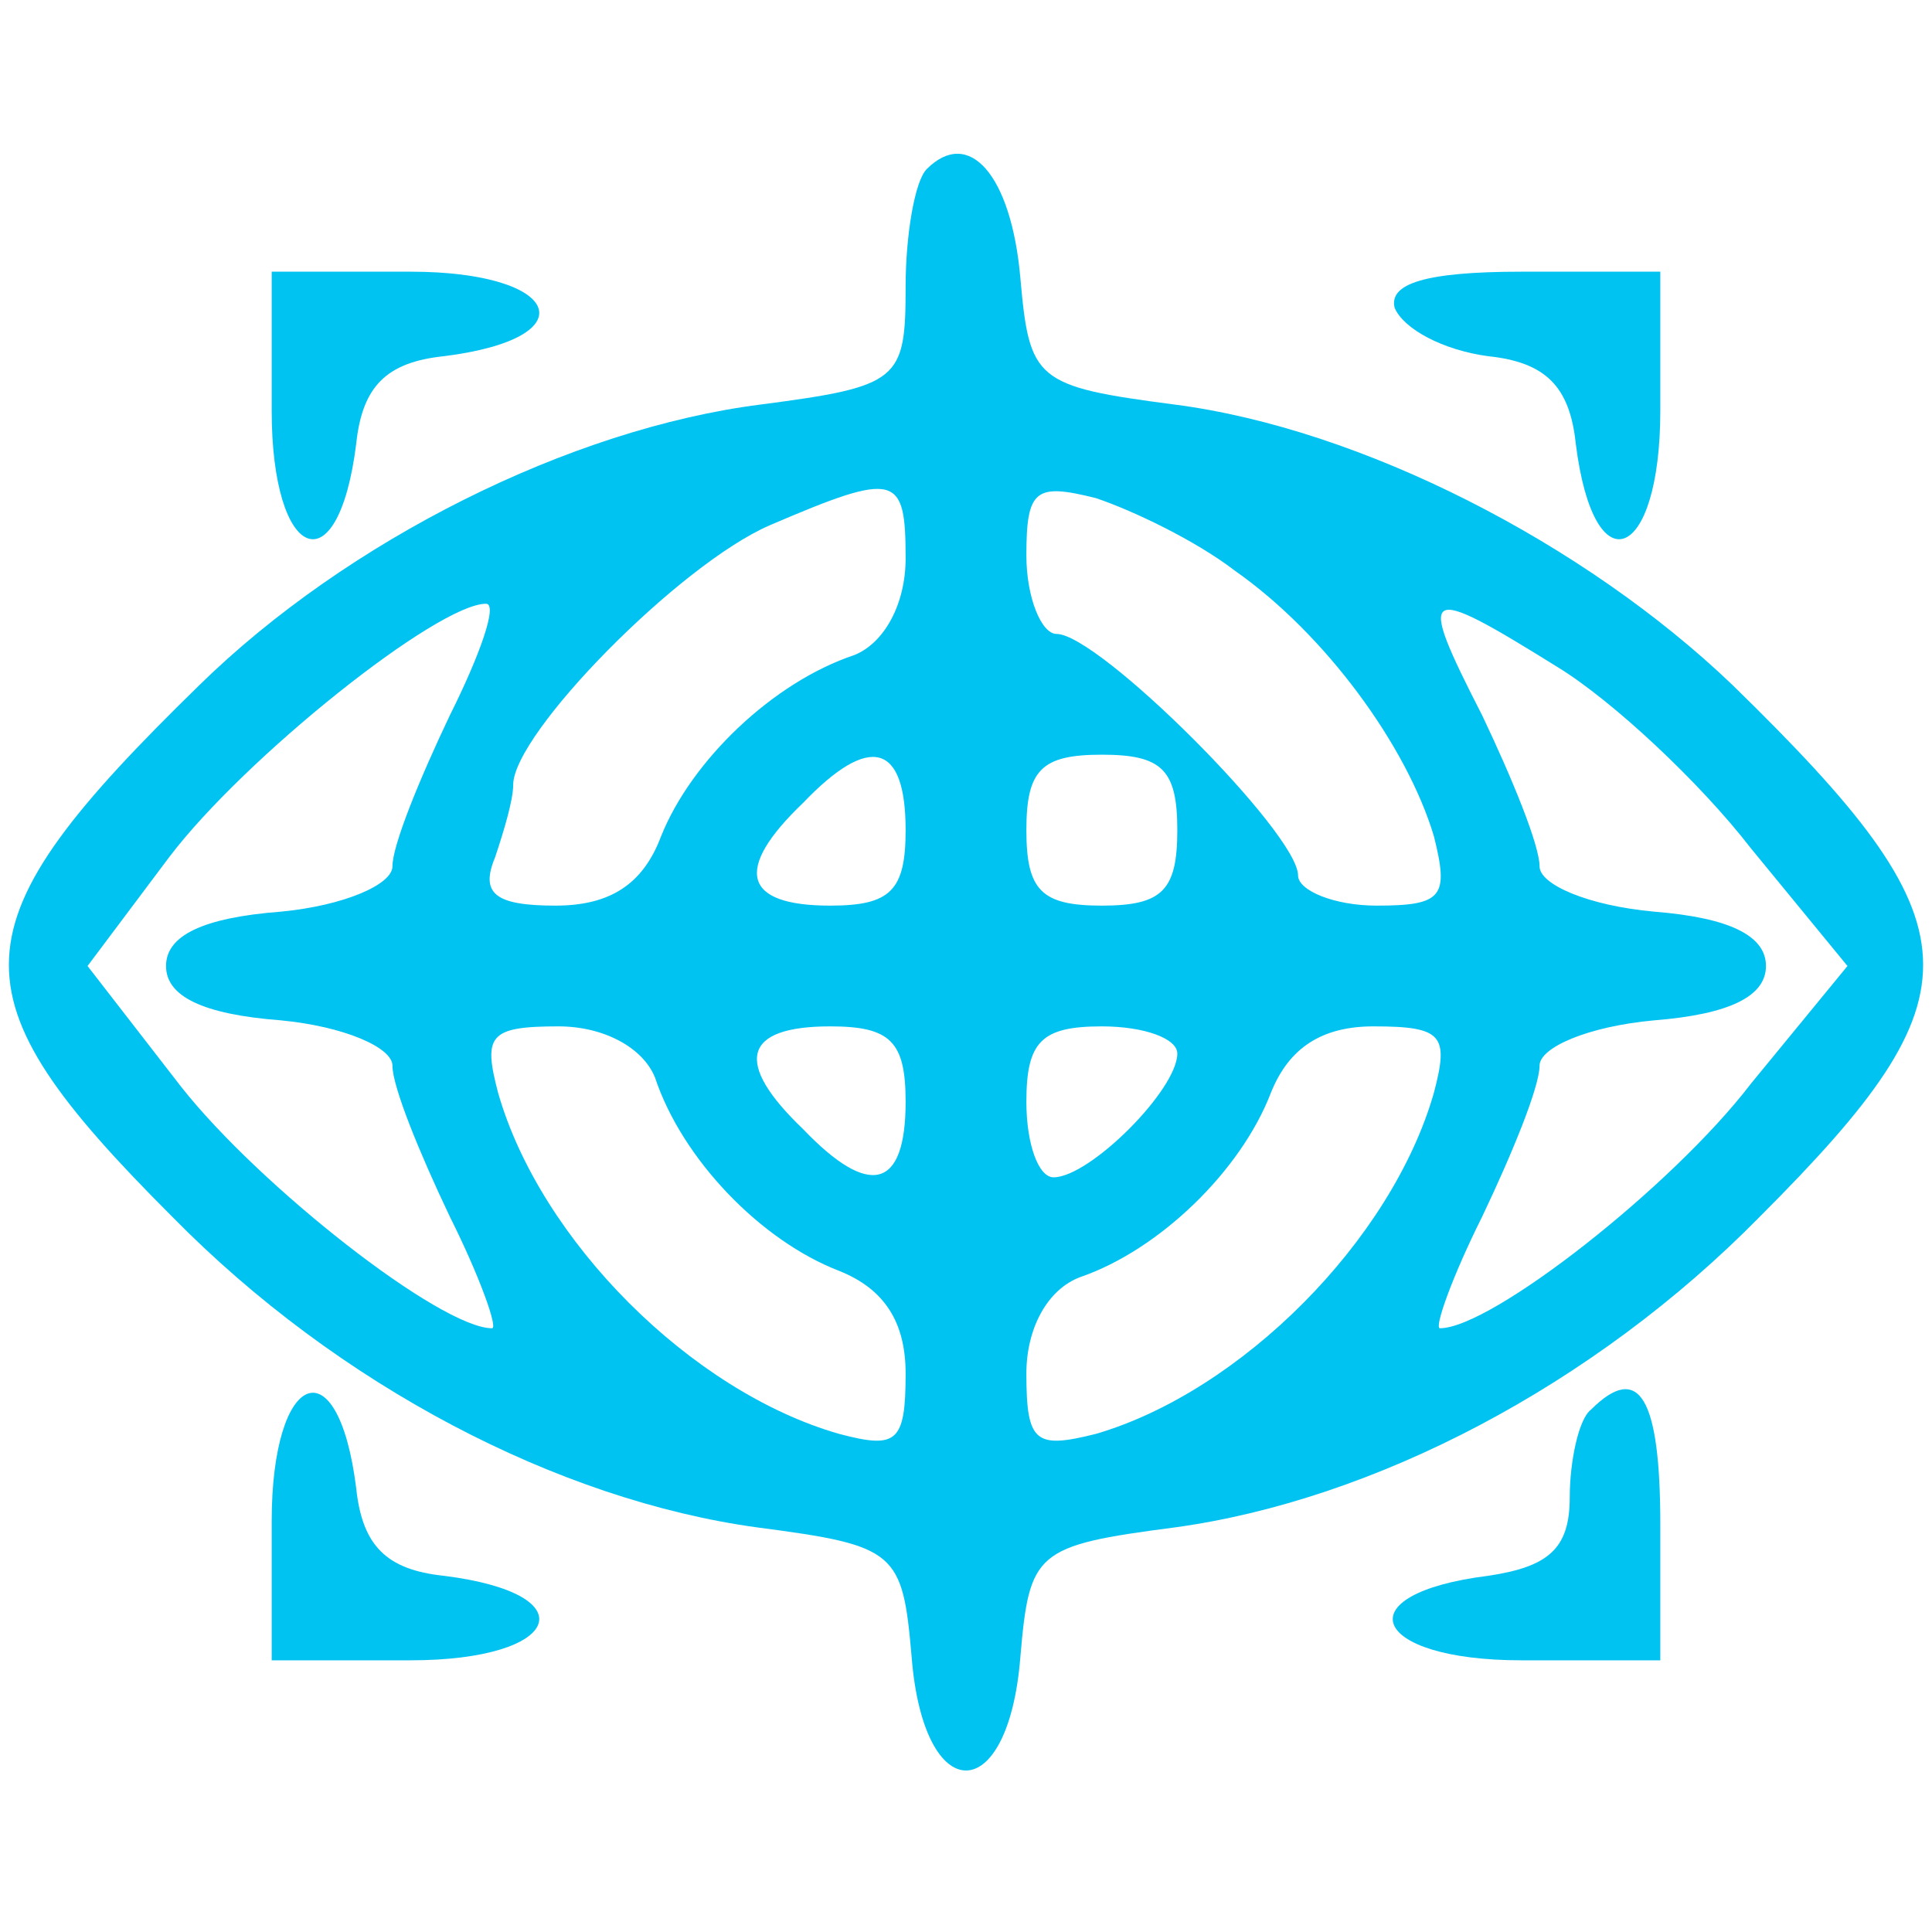 <?xml version="1.0" encoding="UTF-8"?>
<svg xmlns="http://www.w3.org/2000/svg" version="1.0" width="64pt" height="64pt" viewBox="0 0 64 64" preserveAspectRatio="xMidYMid meet">
  <g transform="translate(0,64) scale(0.1,-0.1)" fill="#00c3f2" stroke="none">
    <path d="M307 584 c-4 -4 -7 -22 -7 -39 0 -31 -2 -33 -48 -39 -63 -8 -137 -45 -186 -93 -82 -80 -83 -102 -9 -176 55 -56 128 -94 194 -103 46 -6 48 -8 51 -43 4 -50 32 -50 36 0 3 35 5 37 51 43 66 9 139 47 194 103 74 74 73 96 -9 176 -49 47 -123 85 -185 93 -46 6 -48 8 -51 42 -3 34 -17 50 -31 36z m-7 -129 c0 -15 -7 -28 -17 -32 -27 -9 -54 -35 -64 -60 -6 -16 -17 -23 -35 -23 -20 0 -25 4 -20 16 3 9 6 19 6 24 0 17 55 73 85 86 42 18 45 17 45 -11z m109 -4 c30 -21 57 -58 66 -88 5 -20 3 -23 -19 -23 -14 0 -26 5 -26 10 0 14 -66 80 -80 80 -5 0 -10 12 -10 26 0 22 3 24 23 19 12 -4 33 -14 46 -24z m-260 -48 c-10 -21 -19 -43 -19 -50 0 -6 -16 -13 -37 -15 -26 -2 -38 -8 -38 -18 0 -10 12 -16 38 -18 21 -2 37 -9 37 -15 0 -7 9 -29 19 -50 10 -20 16 -37 14 -37 -17 0 -77 47 -103 80 l-31 40 27 36 c25 33 89 84 105 84 4 0 -2 -17 -12 -37z m367 16 c18 -11 47 -38 64 -60 l32 -39 -32 -39 c-26 -34 -86 -81 -103 -81 -2 0 4 17 14 37 10 21 19 43 19 50 0 6 16 13 38 15 25 2 37 8 37 18 0 10 -12 16 -37 18 -22 2 -38 9 -38 15 0 7 -9 29 -19 50 -22 43 -20 44 25 16z m-216 -54 c0 -20 -5 -25 -25 -25 -29 0 -32 12 -9 34 22 23 34 20 34 -9z m90 0 c0 -20 -5 -25 -25 -25 -20 0 -25 5 -25 25 0 20 5 25 25 25 20 0 25 -5 25 -25z m-173 -82 c9 -27 35 -54 61 -64 15 -6 22 -17 22 -34 0 -23 -3 -25 -22 -20 -49 14 -99 64 -113 113 -5 19 -3 22 20 22 15 0 28 -7 32 -17z m83 -8 c0 -29 -12 -32 -34 -9 -23 22 -20 34 9 34 20 0 25 -5 25 -25z m90 16 c0 -12 -29 -41 -41 -41 -5 0 -9 11 -9 25 0 20 5 25 25 25 14 0 25 -4 25 -9z m85 -13 c-14 -49 -64 -99 -112 -113 -20 -5 -23 -3 -23 20 0 15 7 28 18 32 26 9 53 35 63 61 6 15 17 22 34 22 23 0 25 -3 20 -22z" fill="#00c3f2"></path>
    <path d="M90 504 c0 -50 22 -59 28 -11 2 19 10 27 29 29 48 6 39 28 -11 28 l-46 0 0 -46z" fill="#00c3f2"></path>
    <path d="M462 538 c3 -7 16 -14 31 -16 19 -2 27 -10 29 -29 6 -48 28 -39 28 11 l0 46 -46 0 c-32 0 -44 -4 -42 -12z" fill="#00c3f2"></path>
    <path d="M90 136 l0 -46 46 0 c50 0 59 22 11 28 -19 2 -27 10 -29 29 -6 48 -28 39 -28 -11z" fill="#00c3f2"></path>
    <path d="M527 173 c-4 -3 -7 -17 -7 -29 0 -17 -7 -23 -27 -26 -48 -6 -39 -28 11 -28 l46 0 0 45 c0 42 -7 54 -23 38z" fill="#00c3f2"></path>
  </g>
</svg>
